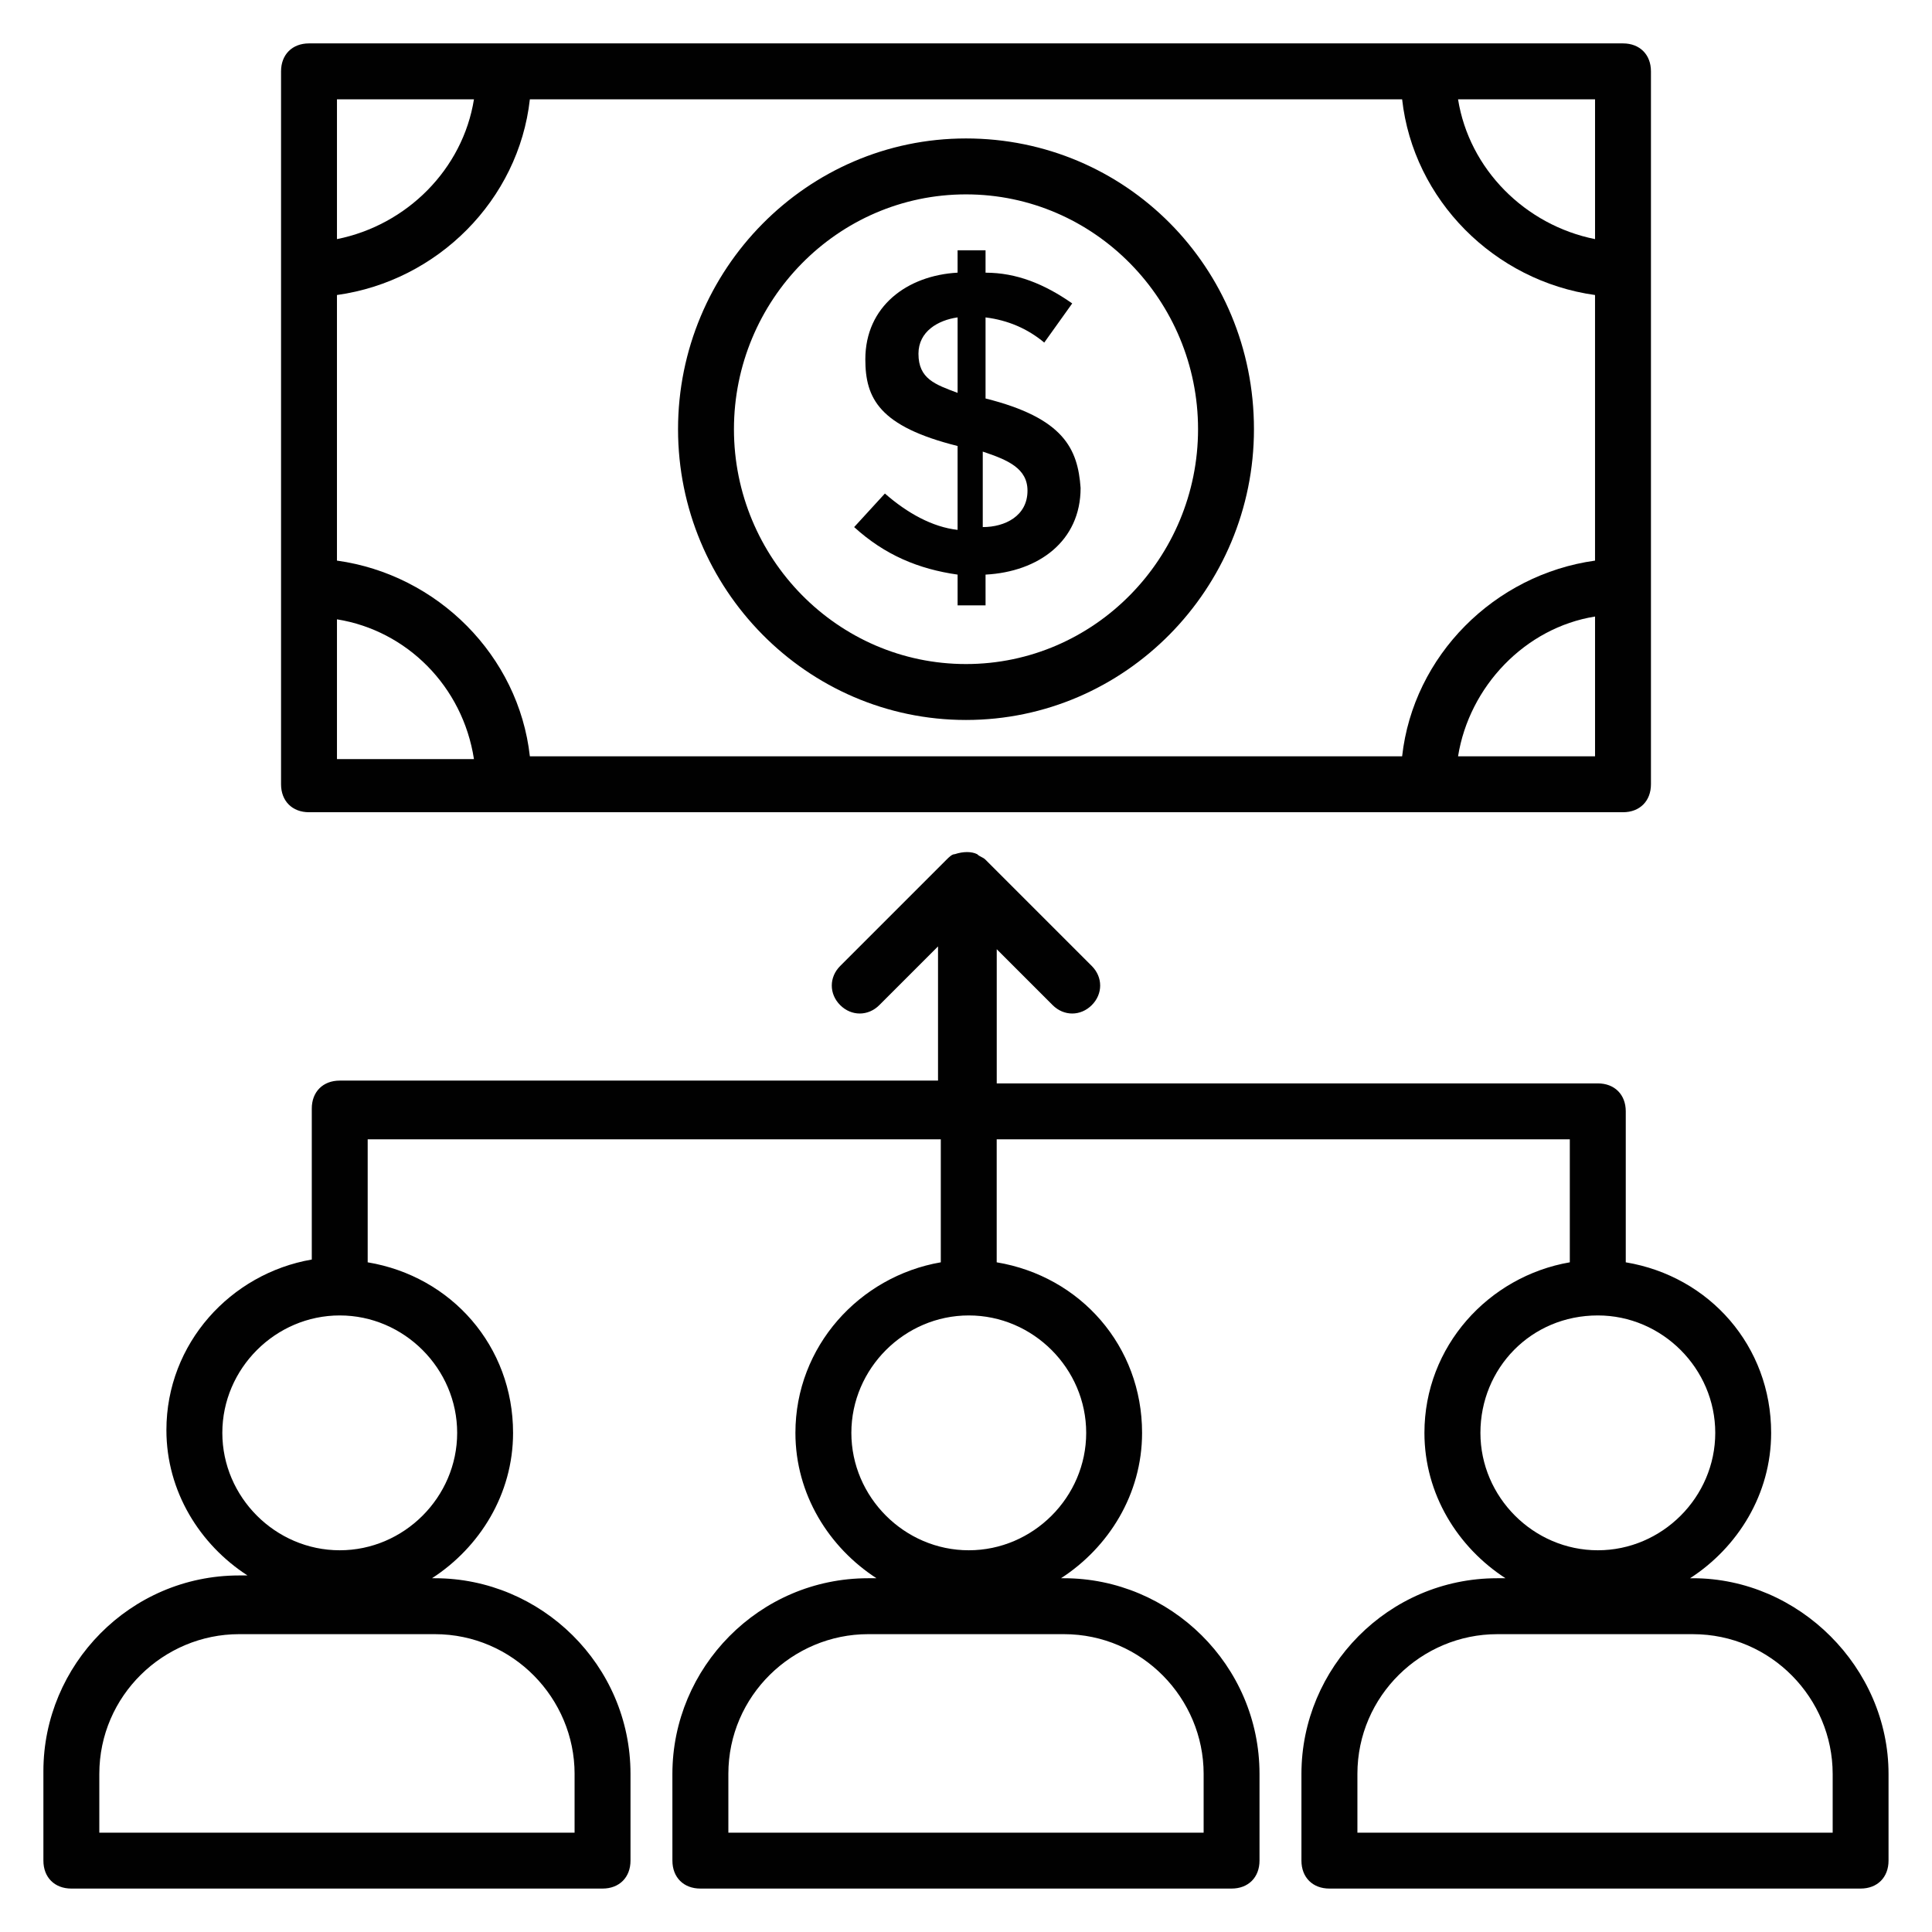 <?xml version="1.0" encoding="UTF-8"?>
<!-- Uploaded to: ICON Repo, www.iconrepo.com, Generator: ICON Repo Mixer Tools -->
<svg width="800px" height="800px" version="1.1" viewBox="144 144 512 512" xmlns="http://www.w3.org/2000/svg">
 <g fill="#010101">
  <path d="m225.89 359.25h348.22c4.445 0 7.41-2.965 7.41-7.41v-188.93c0-4.445-2.965-7.41-7.41-7.41h-348.22c-4.445 0-7.41 2.965-7.41 7.41v188.93c0.004 4.445 2.965 7.41 7.41 7.41zm340.81-66.68c-26.672 3.703-48.16 25.191-51.121 51.863l-231.16-0.004c-2.965-26.672-24.449-48.16-51.121-51.863v-70.383c26.672-3.703 48.16-25.191 51.121-51.863h231.16c2.965 26.672 24.449 48.16 51.121 51.863zm-333.4 15.559c18.523 2.965 33.34 17.781 36.305 37.043h-36.305zm297.1 36.301c2.965-18.523 17.781-34.082 36.305-37.043v37.043zm36.305-137.06c-18.52-3.707-33.34-18.523-36.305-37.047h36.305zm-297.1-37.047c-2.965 18.523-17.781 33.34-36.305 37.047v-37.047z"/>
  <path d="m400 180.69c-42.23 0-76.312 34.82-76.312 77.055 0 42.23 34.082 77.055 76.312 77.055s76.312-34.82 76.312-77.055c0-42.973-34.082-77.055-76.312-77.055zm0 139.29c-34.082 0-61.496-28.152-61.496-62.234 0-34.082 27.414-62.234 61.496-62.234s61.496 28.152 61.496 62.234c-0.004 34.082-27.418 62.234-61.496 62.234z"/>
  <path d="m405.18 249.6v-21.484c5.926 0.742 11.113 2.965 15.559 6.668l7.41-10.371c-7.41-5.188-14.816-8.148-22.969-8.148v-5.934h-7.41v5.926c-13.336 0.742-24.449 8.891-24.449 22.969 0 10.371 3.703 17.781 24.449 22.969v22.227c-6.668-0.742-13.336-4.445-19.262-9.633l-8.148 8.895c8.148 7.41 17.039 11.113 27.414 12.594v8.148h7.41l-0.004-8.148c14.078-0.742 25.191-8.891 25.191-22.969-0.742-10.371-4.445-18.523-25.191-23.707zm-7.406-1.484c-5.926-2.223-10.371-3.703-10.371-10.371 0-5.926 5.188-8.891 10.371-9.633zm6.668 35.566v-20.004c6.668 2.223 11.855 4.445 11.855 10.371-0.004 6.668-5.93 9.633-11.855 9.633z"/>
  <path d="m592.63 562.25h-0.742c12.594-8.148 21.484-22.227 21.484-38.527 0-22.969-16.301-41.488-38.527-45.195v-40.008c0-4.445-2.965-7.41-7.41-7.41l-159.29 0.004v-35.562l14.816 14.816c2.965 2.965 7.41 2.965 10.371 0 2.965-2.965 2.965-7.41 0-10.371l-28.152-28.152c-0.742-0.742-1.48-0.742-2.223-1.48-1.48-0.742-3.703-0.742-5.926 0-0.742 0-1.48 0.742-2.223 1.48l-28.152 28.152c-2.965 2.965-2.965 7.41 0 10.371 2.965 2.965 7.41 2.965 10.371 0l15.559-15.559v35.562h-158.55c-4.445 0-7.41 2.965-7.41 7.41v40.008c-21.484 3.703-38.527 22.227-38.527 45.195 0 16.301 8.891 30.375 21.484 38.527h-2.219c-28.895 0-51.863 23.707-51.863 51.863v23.707c0 4.445 2.965 7.41 7.41 7.41h140.77c4.445 0 7.41-2.965 7.41-7.41v-22.969c0-28.895-23.707-51.863-51.863-51.863h-0.742c12.594-8.148 21.484-22.227 21.484-38.527 0-22.969-16.301-41.488-38.527-45.195v-32.598h151.88v32.598c-21.484 3.703-38.527 22.227-38.527 45.195 0 16.301 8.891 30.375 21.484 38.527h-2.223c-28.895 0-51.863 23.707-51.863 51.863l0.004 22.969c0 4.445 2.965 7.41 7.41 7.41h140.77c4.445 0 7.41-2.965 7.41-7.41v-22.969c0-28.895-23.707-51.863-51.863-51.863h-0.742c12.594-8.148 21.484-22.227 21.484-38.527 0-22.969-16.301-41.488-38.527-45.195v-32.598h151.88v32.598c-21.484 3.703-38.527 22.227-38.527 45.195 0 16.301 8.891 30.375 21.484 38.527h-2.215c-28.895 0-51.863 23.707-51.863 51.863v22.969c0 4.445 2.965 7.41 7.41 7.41h140.77c4.445 0 7.41-2.965 7.41-7.41v-22.969c0-28.152-23.711-51.863-51.863-51.863zm-296.36 51.863v15.559h-125.95v-15.559c0-20.746 17.039-37.043 37.043-37.043h51.863c20.746 0 37.047 17.039 37.047 37.043zm-31.117-90.391c0 17.039-14.078 31.117-31.117 31.117-17.039 0-31.117-14.078-31.117-31.117 0-17.039 14.078-31.117 31.117-31.117 17.039 0 31.117 14.078 31.117 31.117zm197.82 90.391v15.559h-125.95v-15.559c0-20.746 17.039-37.043 37.043-37.043h51.863c20.746 0 37.047 17.039 37.047 37.043zm-31.121-90.391c0 17.039-14.078 31.117-31.117 31.117-17.039 0-31.117-14.078-31.117-31.117 0-17.039 14.078-31.117 31.117-31.117 17.043 0 31.117 14.078 31.117 31.117zm135.59-31.117c17.039 0 31.117 14.078 31.117 31.117 0 17.039-14.078 31.117-31.117 31.117-17.039 0-31.117-14.078-31.117-31.117 0-17.039 13.336-31.117 31.117-31.117zm62.234 137.07h-125.95v-15.559c0-20.746 17.039-37.043 37.043-37.043h51.863c20.746 0 37.043 17.039 37.043 37.043z"/>
 </g>
</svg>